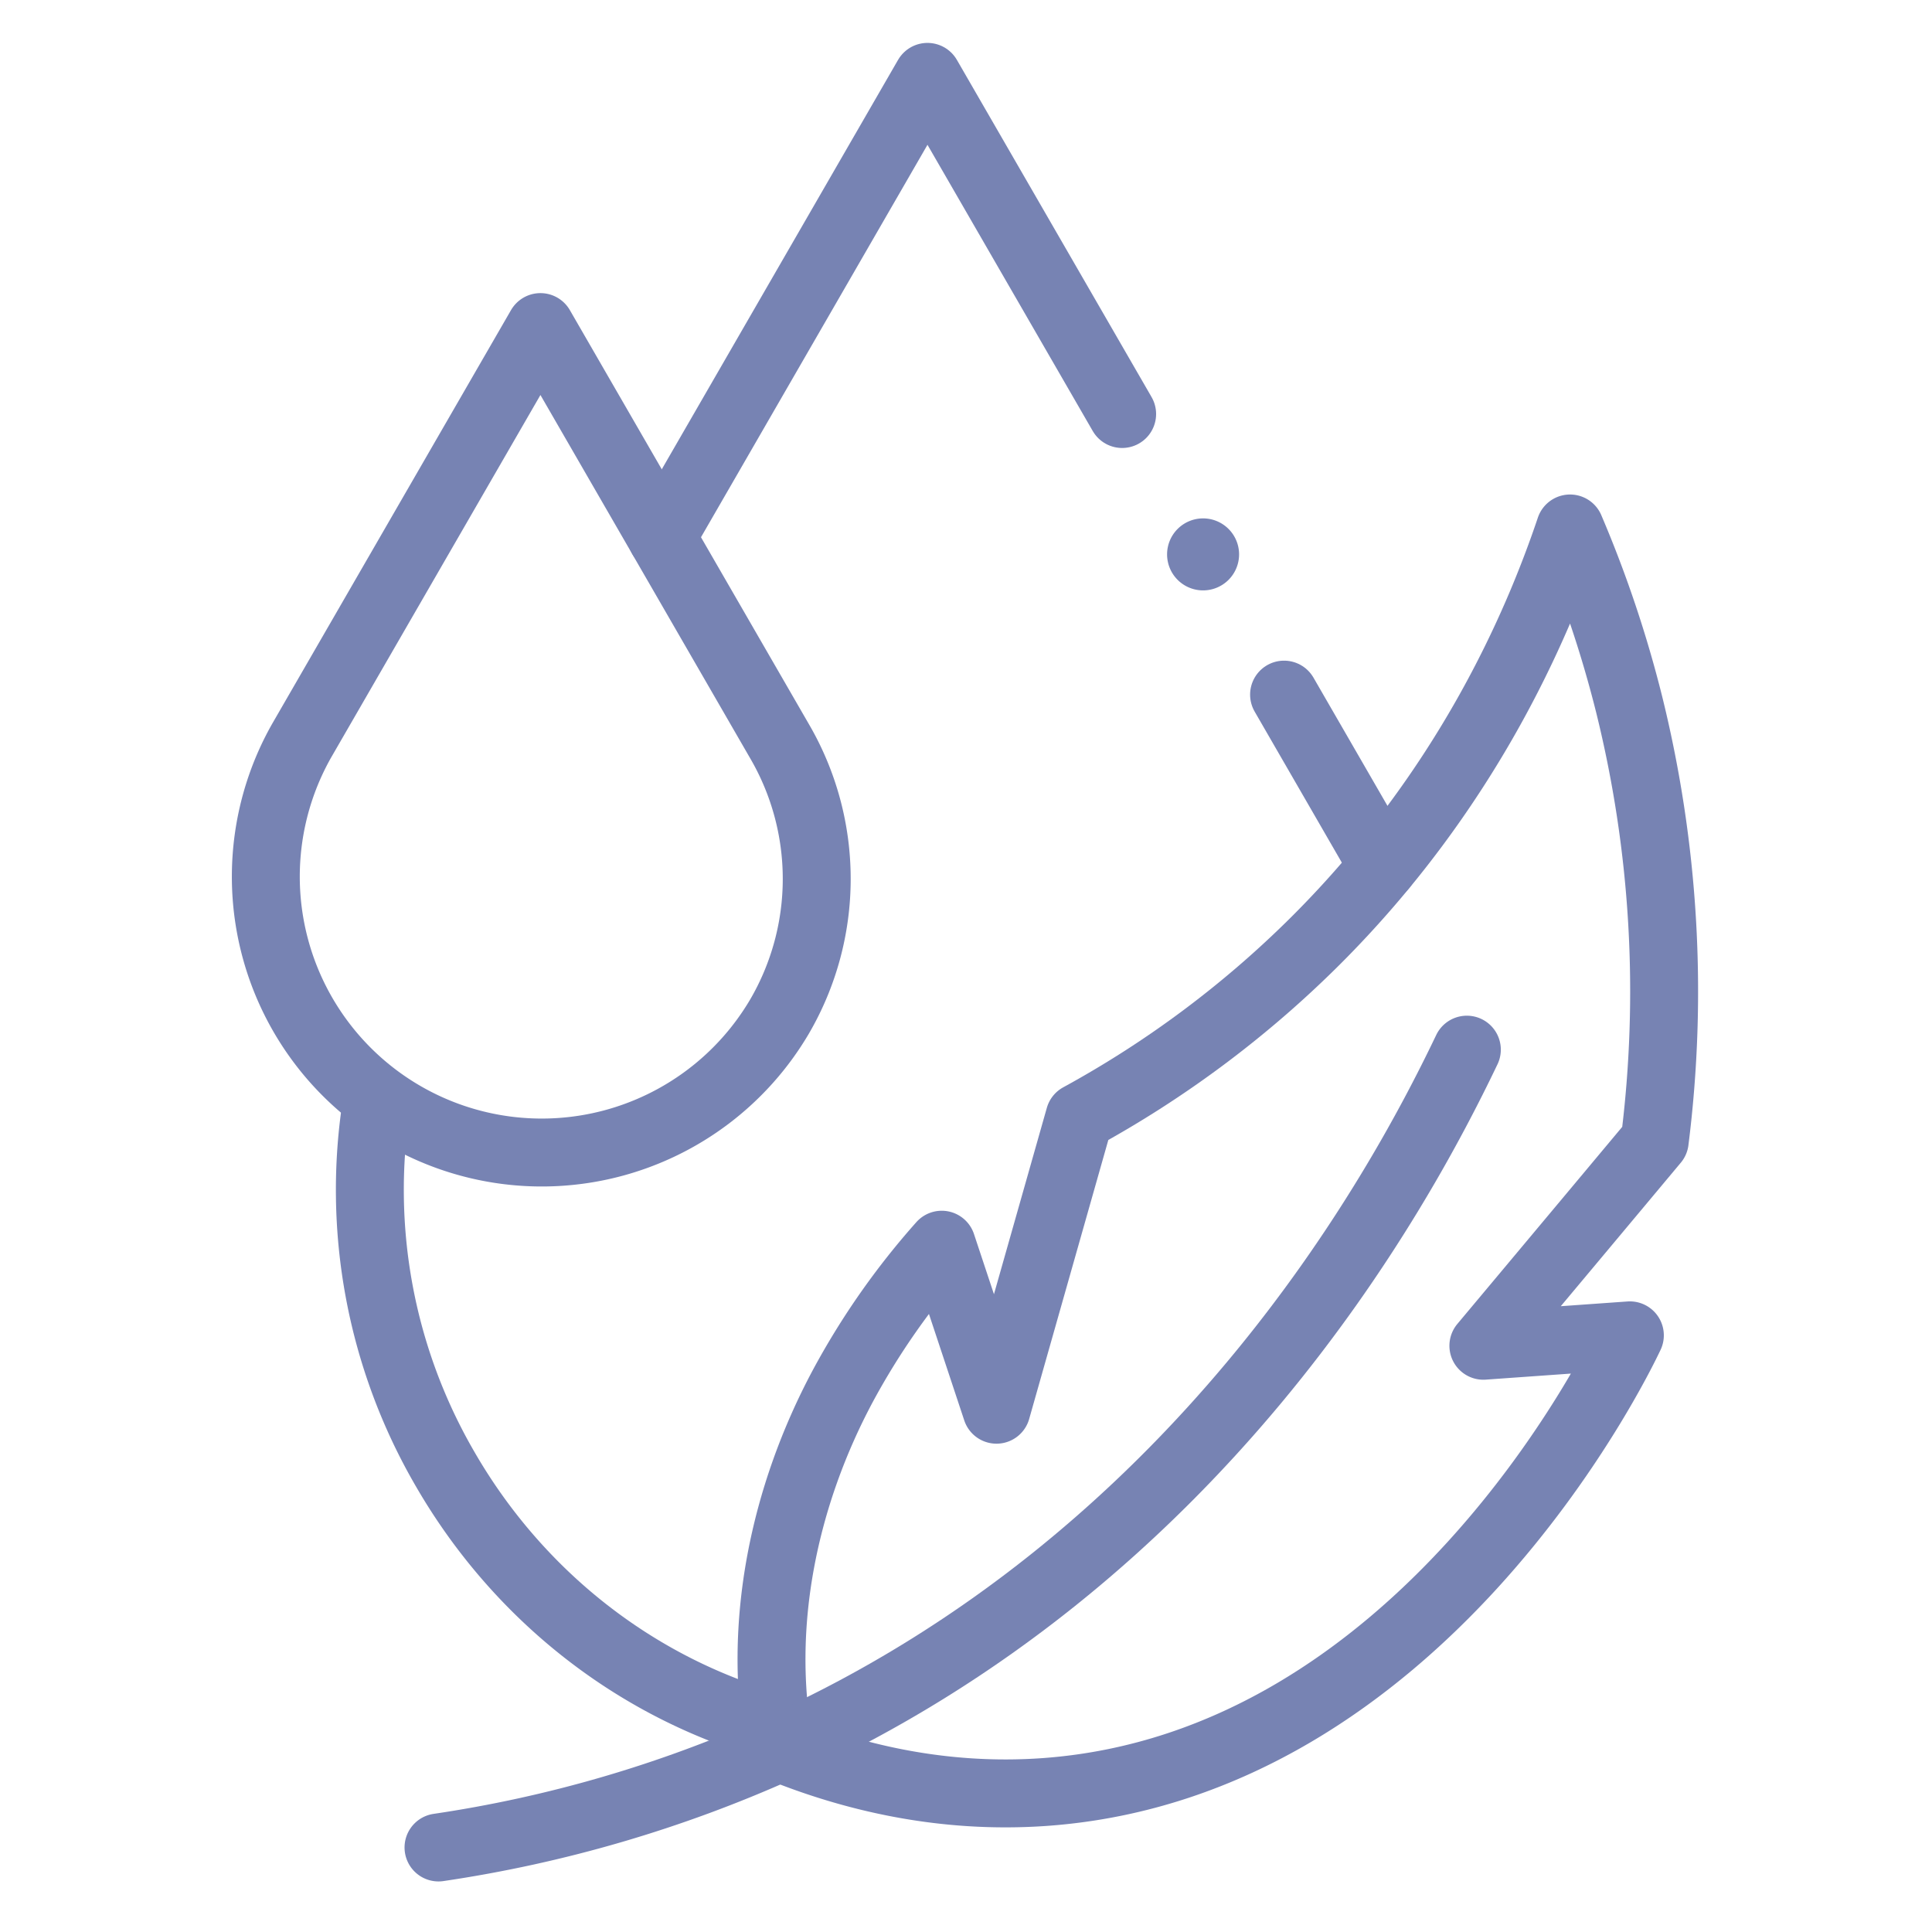 <svg id="Layer_4" data-name="Layer 4" xmlns="http://www.w3.org/2000/svg" viewBox="0 0 512 512"><defs><style>.cls-1,.cls-2{fill:none;stroke:#7783b3;stroke-linejoin:round;stroke-width:18px;}.cls-2{stroke-linecap:round;}.cls-3{fill:#7783b3;}</style></defs><g id="g922"><g id="g928"><path id="path930" class="cls-1" d="M99.89,291.91A147.22,147.22,0,0,0,118,389.38c18.71,32.38,49.46,57.81,87.74,68.41"/></g><g id="g932"><path id="path934" class="cls-2" d="M340.29,184.08l26.26,45.49"/></g><g id="g936"><path id="path938" class="cls-2" d="M175.38,142.37l70.41-122,51.59,89.35"/></g><g id="g940"><path id="path942" class="cls-1" d="M143.22,86.68,79.9,196.35a73.12,73.12,0,0,0,126.64,73.12,72.45,72.45,0,0,0,0-73.12Z"/></g><g id="g944"><path id="path946" class="cls-1" d="M431.74,186.66a316.49,316.49,0,0,1,6.78,115.7q-22.69,27.15-45.41,54.28l38.82-2.76c-3.6,7.66-55.45,113.69-154.78,121-27.93,2.05-52.2-4.25-70.56-11.7-6.06-32.56,1.2-66.81,16.83-96a196.07,196.07,0,0,1,26.15-37.32q7.26,21.86,14.51,43.73,11-38.77,22-77.54a276.26,276.26,0,0,0,62.49-46.67c40.12-40,58.79-83.45,67.51-109.33A310.18,310.18,0,0,1,431.74,186.66Z"/></g><g id="g948"><path id="path950" class="cls-2" d="M116.21,489.6a342.77,342.77,0,0,0,90.38-26.43c110.75-49.94,163.53-146.06,182.14-185"/></g><g id="g952"><path id="path954" class="cls-3" d="M328.37,146.92a9.54,9.54,0,1,1-9.53-9.54,9.54,9.54,0,0,1,9.53,9.54"/></g></g></svg>
